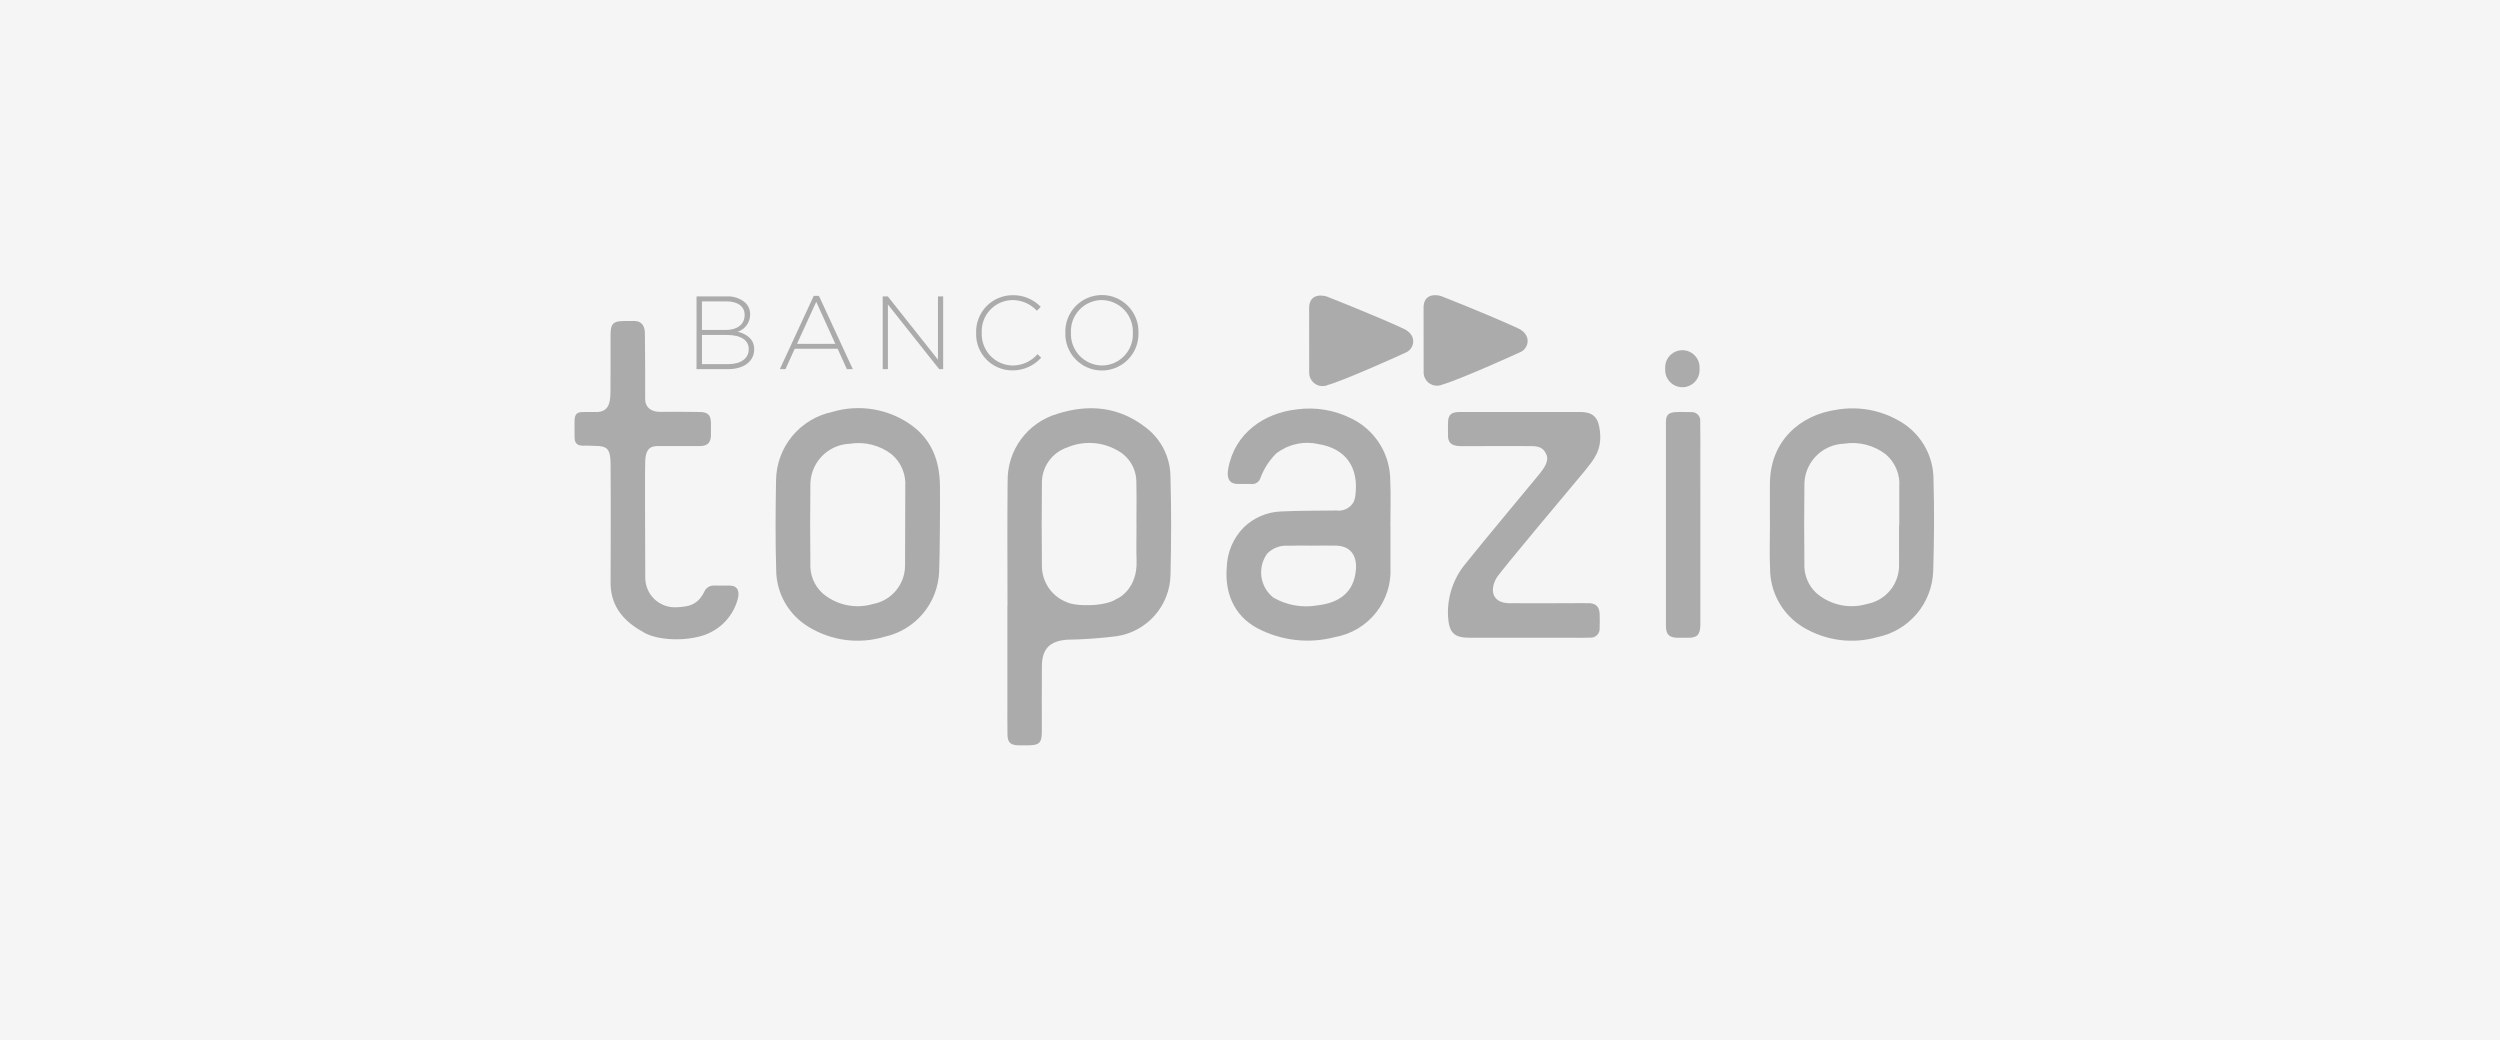 <svg width="161" height="67" viewBox="0 0 161 67" fill="none" xmlns="http://www.w3.org/2000/svg">
<rect width="161" height="67" fill="#F5F5F5"/>
<path d="M84.309 19.765L84.312 23.969C84.307 24.116 84.338 24.262 84.405 24.393C84.471 24.524 84.57 24.636 84.692 24.718C84.814 24.8 84.955 24.85 85.101 24.862C85.248 24.874 85.395 24.849 85.528 24.788C86.568 24.5 90.28 22.828 90.592 22.676C91.088 22.421 91.29 21.567 90.366 21.157C88.417 20.26 85.425 19.088 85.425 19.088C85.425 19.088 84.371 18.753 84.309 19.765Z" fill="#ABABAB"/>
<path d="M91.678 19.74L91.682 23.944C91.676 24.091 91.708 24.237 91.774 24.368C91.841 24.499 91.939 24.611 92.061 24.693C92.183 24.775 92.324 24.824 92.47 24.837C92.617 24.849 92.764 24.823 92.898 24.763C93.937 24.475 97.649 22.803 97.961 22.651C98.458 22.396 98.659 21.542 97.735 21.131C95.786 20.234 92.794 19.063 92.794 19.063C92.794 19.063 91.74 18.728 91.678 19.74Z" fill="#ABABAB"/>
<path d="M37 27.072C37.021 26.511 37.322 26.537 37.694 26.531C37.712 26.531 38.448 26.54 38.532 26.531C39.286 26.447 39.313 25.783 39.316 25.115C39.324 23.935 39.316 22.756 39.319 21.576C39.319 20.842 39.486 20.675 40.206 20.674C40.434 20.674 40.663 20.669 40.891 20.674C41.325 20.687 41.523 21.002 41.531 21.441C41.55 22.557 41.549 24.575 41.549 25.691C41.549 26.252 41.958 26.539 42.559 26.525C43.282 26.509 44.339 26.525 45.062 26.532C45.586 26.536 45.775 26.723 45.784 27.238C45.789 27.504 45.79 27.773 45.784 28.037C45.772 28.52 45.559 28.721 45.079 28.727H42.397C41.987 28.727 41.601 28.801 41.555 29.643C41.52 30.287 41.555 35.56 41.555 37.182C41.552 37.444 41.602 37.703 41.704 37.944C41.806 38.186 41.956 38.404 42.145 38.584C42.334 38.765 42.559 38.905 42.804 38.995C43.05 39.085 43.312 39.124 43.573 39.108C44.319 39.073 44.921 38.987 45.356 38.107C45.408 37.984 45.497 37.88 45.61 37.809C45.723 37.737 45.855 37.702 45.989 37.708C46.281 37.708 47.031 37.724 47.031 37.712C47.535 37.74 47.641 38.117 47.506 38.603C47.34 39.205 47.01 39.75 46.553 40.176C46.096 40.602 45.53 40.894 44.918 41.019C43.692 41.313 42.116 41.17 41.38 40.678C40.187 40.02 39.357 39.078 39.322 37.622C39.322 37.622 39.342 32.317 39.322 29.896C39.316 29.044 39.166 28.784 38.607 28.729C38.59 28.729 37.59 28.68 37.567 28.704C37.208 28.7 37.005 28.589 37.001 28.148L37 27.072Z" fill="#ABABAB"/>
<path d="M64.883 39.019C64.883 36.343 64.861 33.666 64.891 30.989C64.876 30.017 65.18 29.067 65.756 28.284C66.333 27.5 67.15 26.928 68.083 26.653C70.101 26.008 72.035 26.18 73.761 27.51C74.252 27.875 74.653 28.348 74.934 28.892C75.214 29.437 75.365 30.038 75.377 30.65C75.438 32.766 75.431 34.886 75.381 37.003C75.367 37.971 75.008 38.903 74.369 39.63C73.73 40.358 72.853 40.835 71.895 40.975C70.832 41.107 69.762 41.181 68.69 41.199C67.614 41.286 67.109 41.789 67.098 42.871C67.085 44.253 67.096 45.729 67.094 47.112C67.094 47.842 66.931 47.998 66.195 47.999C65.992 47.999 65.788 48.002 65.586 47.999C65.08 47.988 64.89 47.813 64.882 47.315C64.871 46.63 64.876 45.945 64.876 45.261C64.876 43.18 64.876 41.1 64.876 39.02L64.883 39.019ZM73.191 33.818H73.186C73.186 32.906 73.204 31.993 73.181 31.081C73.189 30.653 73.077 30.233 72.86 29.865C72.642 29.497 72.326 29.198 71.948 28.999C71.462 28.723 70.92 28.563 70.362 28.531C69.805 28.498 69.247 28.595 68.733 28.814C68.242 28.978 67.817 29.297 67.522 29.723C67.228 30.149 67.079 30.66 67.099 31.177C67.08 32.939 67.08 34.701 67.099 36.462C67.102 36.958 67.252 37.441 67.53 37.852C67.809 38.262 68.203 38.58 68.662 38.765C69.317 39.093 71.235 39.046 71.889 38.578C72.077 38.529 73.255 37.864 73.196 36.137C73.169 35.366 73.191 34.592 73.191 33.819V33.818Z" fill="#ABABAB"/>
<path d="M89.546 33.907C89.546 34.782 89.546 35.658 89.546 36.534C89.602 37.589 89.27 38.629 88.612 39.457C87.954 40.285 87.017 40.844 85.975 41.027C84.292 41.472 82.504 41.266 80.965 40.452C79.426 39.625 78.868 38.112 79.004 36.523C79.033 35.564 79.422 34.651 80.095 33.966C80.736 33.342 81.584 32.976 82.478 32.939C83.667 32.882 84.862 32.89 86.052 32.875C86.266 32.907 86.484 32.874 86.68 32.783C86.876 32.691 87.041 32.545 87.155 32.361C87.227 32.214 87.271 32.056 87.287 31.894C87.512 30.12 86.696 28.879 84.878 28.593C84.412 28.492 83.929 28.494 83.464 28.601C82.999 28.706 82.563 28.913 82.186 29.206C81.743 29.646 81.4 30.177 81.181 30.762C81.143 30.899 81.055 31.016 80.934 31.091C80.813 31.166 80.669 31.192 80.529 31.166C80.523 31.166 79.892 31.172 79.689 31.166C79.12 31.149 78.998 30.748 79.097 30.189C79.507 27.893 81.417 26.594 83.514 26.365C84.725 26.199 85.958 26.407 87.048 26.961C87.793 27.326 88.42 27.892 88.859 28.595C89.298 29.298 89.531 30.11 89.532 30.939C89.577 31.926 89.54 32.917 89.54 33.906L89.546 33.907ZM84.573 35.138V35.14C84.028 35.14 83.482 35.126 82.937 35.144C82.69 35.127 82.442 35.165 82.212 35.254C81.981 35.343 81.772 35.482 81.601 35.661C81.291 36.094 81.162 36.631 81.238 37.158C81.315 37.685 81.592 38.162 82.012 38.489C82.866 38.979 83.864 39.155 84.833 38.987C86.283 38.822 87.192 38.126 87.319 36.709C87.405 35.74 86.941 35.137 85.979 35.137L84.573 35.138Z" fill="#ABABAB"/>
<path d="M60.48 36.827C60.439 37.816 60.07 38.764 59.432 39.522C58.793 40.279 57.92 40.802 56.952 41.01C56.149 41.25 55.304 41.321 54.473 41.215C53.641 41.11 52.84 40.833 52.123 40.4C51.472 40.021 50.933 39.478 50.558 38.825C50.183 38.173 49.986 37.433 49.986 36.681C49.926 34.754 49.946 32.824 49.978 30.897C49.998 29.867 50.366 28.875 51.023 28.082C51.679 27.289 52.585 26.741 53.593 26.529C54.457 26.269 55.369 26.213 56.259 26.364C57.148 26.515 57.991 26.869 58.721 27.399C60.009 28.34 60.505 29.685 60.532 31.233C60.55 32.072 60.524 36.077 60.48 36.827ZM58.297 31.373C58.33 30.98 58.269 30.586 58.12 30.221C57.972 29.856 57.74 29.531 57.442 29.273C57.063 28.977 56.627 28.763 56.161 28.643C55.696 28.523 55.21 28.5 54.735 28.576C54.037 28.601 53.377 28.902 52.9 29.412C52.423 29.923 52.167 30.601 52.188 31.299C52.167 32.96 52.172 34.62 52.188 36.28C52.169 36.635 52.227 36.99 52.359 37.32C52.491 37.65 52.694 37.947 52.953 38.191C53.395 38.574 53.926 38.839 54.497 38.962C55.068 39.086 55.661 39.063 56.222 38.897C56.799 38.791 57.322 38.486 57.698 38.035C58.075 37.585 58.283 37.017 58.285 36.429C58.285 35.567 58.298 32.197 58.3 31.373H58.297Z" fill="#ABABAB"/>
<path d="M113.983 33.782C113.983 32.894 113.976 32.006 113.983 31.118C114.008 28.403 115.909 26.711 118.318 26.38C119.665 26.156 121.048 26.398 122.239 27.067C122.925 27.435 123.5 27.982 123.901 28.65C124.302 29.318 124.515 30.082 124.517 30.861C124.576 32.837 124.558 34.818 124.498 36.795C124.46 37.798 124.088 38.76 123.44 39.527C122.792 40.294 121.906 40.822 120.923 41.026C120.13 41.255 119.298 41.319 118.479 41.214C117.66 41.109 116.871 40.837 116.161 40.416C115.503 40.028 114.956 39.475 114.576 38.812C114.196 38.149 113.995 37.399 113.993 36.634C113.948 35.685 113.985 34.732 113.985 33.781L113.983 33.782ZM122.3 33.843H122.314C122.314 33.019 122.314 32.195 122.314 31.372C122.346 30.979 122.286 30.585 122.137 30.22C121.989 29.855 121.757 29.53 121.46 29.272C121.08 28.976 120.644 28.761 120.177 28.641C119.711 28.521 119.225 28.498 118.75 28.574C118.052 28.6 117.392 28.9 116.915 29.411C116.437 29.921 116.181 30.599 116.203 31.298C116.181 32.958 116.186 34.618 116.203 36.278C116.183 36.633 116.241 36.988 116.373 37.318C116.505 37.648 116.708 37.946 116.967 38.189C117.408 38.572 117.939 38.837 118.511 38.961C119.082 39.084 119.675 39.062 120.235 38.895C120.813 38.789 121.336 38.484 121.712 38.034C122.089 37.583 122.297 37.015 122.3 36.428C122.297 35.566 122.298 34.705 122.298 33.843H122.3Z" fill="#ABABAB"/>
<path d="M97.883 26.532C99.177 26.532 100.47 26.528 101.763 26.532C102.636 26.534 102.947 26.921 103.037 27.778C103.168 29.022 102.636 29.594 102.078 30.303C101.089 31.494 96.603 36.814 96.369 37.23C95.879 38.1 96.171 38.898 97.337 38.846C98.896 38.865 102.282 38.832 102.407 38.846C102.845 38.898 103.006 39.138 103.018 39.573C103.027 39.865 103.03 40.157 103.016 40.449C103.023 40.532 103.011 40.615 102.982 40.694C102.953 40.772 102.907 40.843 102.848 40.902C102.788 40.96 102.717 41.005 102.638 41.034C102.56 41.062 102.476 41.072 102.393 41.065C101.988 41.08 101.582 41.071 101.177 41.071C98.996 41.071 96.815 41.071 94.634 41.071C93.613 41.071 93.321 40.721 93.253 39.703C93.188 38.464 93.593 37.245 94.388 36.292C95.437 34.969 98.837 30.905 99.12 30.548C99.403 30.191 99.789 29.711 99.582 29.255C99.376 28.798 99.052 28.732 98.585 28.729C97.254 28.723 94.084 28.732 94.084 28.732C93.613 28.721 93.288 28.609 93.254 28.149C93.244 27.845 93.246 27.476 93.254 27.173C93.266 26.724 93.466 26.536 93.966 26.534C95.272 26.529 96.578 26.532 97.883 26.532Z" fill="#ABABAB"/>
<path d="M109.501 33.808C109.501 35.924 109.501 38.181 109.501 40.299C109.479 40.851 109.315 41.062 108.763 41.072C108.585 41.072 108.244 41.072 108.066 41.072C107.489 41.064 107.288 40.872 107.286 40.294C107.28 39.103 107.286 37.911 107.286 36.719C107.286 33.626 107.286 30.245 107.286 27.152C107.286 26.658 107.529 26.535 108.06 26.535C108.288 26.535 108.658 26.531 108.887 26.54C108.969 26.53 109.053 26.539 109.132 26.567C109.211 26.595 109.282 26.64 109.34 26.699C109.399 26.758 109.443 26.83 109.47 26.909C109.497 26.988 109.505 27.072 109.495 27.155C109.507 28.042 109.503 28.929 109.503 29.816C109.503 31.146 109.502 32.476 109.501 33.808Z" fill="#ABABAB"/>
<path d="M44.857 19.088H46.791C47.235 19.062 47.672 19.211 48.007 19.502C48.105 19.598 48.182 19.713 48.233 19.839C48.285 19.966 48.311 20.102 48.308 20.238V20.251C48.311 20.497 48.235 20.737 48.092 20.937C47.949 21.137 47.746 21.286 47.512 21.362C48.075 21.508 48.569 21.831 48.569 22.481V22.495C48.569 23.277 47.9 23.773 46.89 23.773H44.855L44.857 19.088ZM46.751 21.249C47.453 21.249 47.955 20.909 47.955 20.285V20.272C47.955 19.757 47.534 19.408 46.785 19.408H45.205V21.248L46.751 21.249ZM46.905 23.45C47.708 23.45 48.218 23.082 48.218 22.494V22.48C48.218 21.905 47.716 21.57 46.793 21.57H45.207V23.45H46.905Z" fill="#ABABAB"/>
<path d="M52.404 19.054H52.739L54.92 23.772H54.538L53.943 22.459H51.18L50.584 23.772H50.223L52.404 19.054ZM53.796 22.145L52.565 19.435L51.327 22.145H53.796Z" fill="#ABABAB"/>
<path d="M56.846 19.088H57.173L60.405 23.163V19.088H60.74V23.771H60.48L57.181 19.61V23.771H56.846L56.846 19.088Z" fill="#ABABAB"/>
<path d="M62.863 21.445V21.431C62.854 21.118 62.907 20.805 63.021 20.512C63.134 20.22 63.305 19.953 63.523 19.727C63.742 19.501 64.003 19.322 64.292 19.198C64.58 19.075 64.891 19.011 65.205 19.009C65.543 19.003 65.88 19.066 66.193 19.195C66.506 19.324 66.789 19.516 67.025 19.759L66.777 20.013C66.576 19.796 66.332 19.622 66.06 19.503C65.788 19.385 65.495 19.324 65.198 19.324C64.93 19.328 64.665 19.385 64.419 19.493C64.174 19.601 63.952 19.757 63.768 19.953C63.584 20.148 63.441 20.378 63.347 20.63C63.254 20.882 63.212 21.15 63.225 21.418V21.431C63.213 21.701 63.255 21.97 63.349 22.222C63.443 22.475 63.586 22.706 63.771 22.903C63.955 23.099 64.177 23.257 64.424 23.366C64.67 23.475 64.936 23.534 65.205 23.539C65.51 23.539 65.812 23.474 66.09 23.348C66.368 23.223 66.616 23.039 66.818 22.809L67.052 23.037C66.817 23.297 66.53 23.505 66.209 23.645C65.889 23.786 65.542 23.857 65.192 23.853C64.879 23.854 64.569 23.791 64.281 23.669C63.993 23.547 63.733 23.368 63.516 23.143C63.298 22.919 63.129 22.652 63.016 22.36C62.904 22.069 62.852 21.757 62.863 21.445Z" fill="#ABABAB"/>
<path d="M68.607 21.443V21.43C68.597 21.115 68.65 20.802 68.763 20.508C68.877 20.214 69.048 19.946 69.267 19.719C69.486 19.492 69.748 19.312 70.038 19.189C70.328 19.065 70.64 19.001 70.955 19C71.27 18.999 71.582 19.061 71.873 19.183C72.163 19.305 72.426 19.484 72.647 19.709C72.867 19.934 73.04 20.202 73.155 20.495C73.27 20.788 73.325 21.102 73.317 21.417C73.324 21.424 73.324 21.424 73.317 21.43C73.327 21.745 73.273 22.059 73.16 22.353C73.046 22.647 72.875 22.915 72.656 23.142C72.437 23.368 72.175 23.548 71.885 23.672C71.595 23.795 71.284 23.86 70.969 23.86C70.653 23.861 70.341 23.799 70.051 23.677C69.76 23.555 69.497 23.376 69.277 23.151C69.057 22.926 68.884 22.658 68.769 22.365C68.654 22.072 68.599 21.758 68.607 21.443ZM72.956 21.443V21.43C72.966 21.16 72.923 20.89 72.827 20.636C72.732 20.382 72.587 20.151 72.4 19.954C72.214 19.758 71.99 19.6 71.742 19.492C71.493 19.384 71.226 19.326 70.955 19.323C70.686 19.325 70.419 19.381 70.172 19.488C69.925 19.596 69.702 19.752 69.516 19.947C69.331 20.143 69.186 20.374 69.092 20.626C68.998 20.878 68.956 21.147 68.968 21.417V21.43C68.957 21.701 69 21.971 69.096 22.225C69.191 22.478 69.336 22.71 69.523 22.907C69.709 23.103 69.933 23.26 70.181 23.369C70.43 23.477 70.697 23.535 70.968 23.538C71.238 23.536 71.504 23.48 71.751 23.372C71.999 23.265 72.222 23.109 72.407 22.913C72.593 22.718 72.737 22.487 72.831 22.234C72.925 21.982 72.968 21.713 72.956 21.443Z" fill="#ABABAB"/>
<path d="M109.452 23.66C109.452 23.048 108.957 22.553 108.345 22.553C107.734 22.553 107.238 23.048 107.238 23.66V23.83C107.238 24.441 107.734 24.937 108.345 24.937C108.957 24.937 109.452 24.441 109.452 23.83V23.66Z" fill="#ABABAB"/>
</svg>
